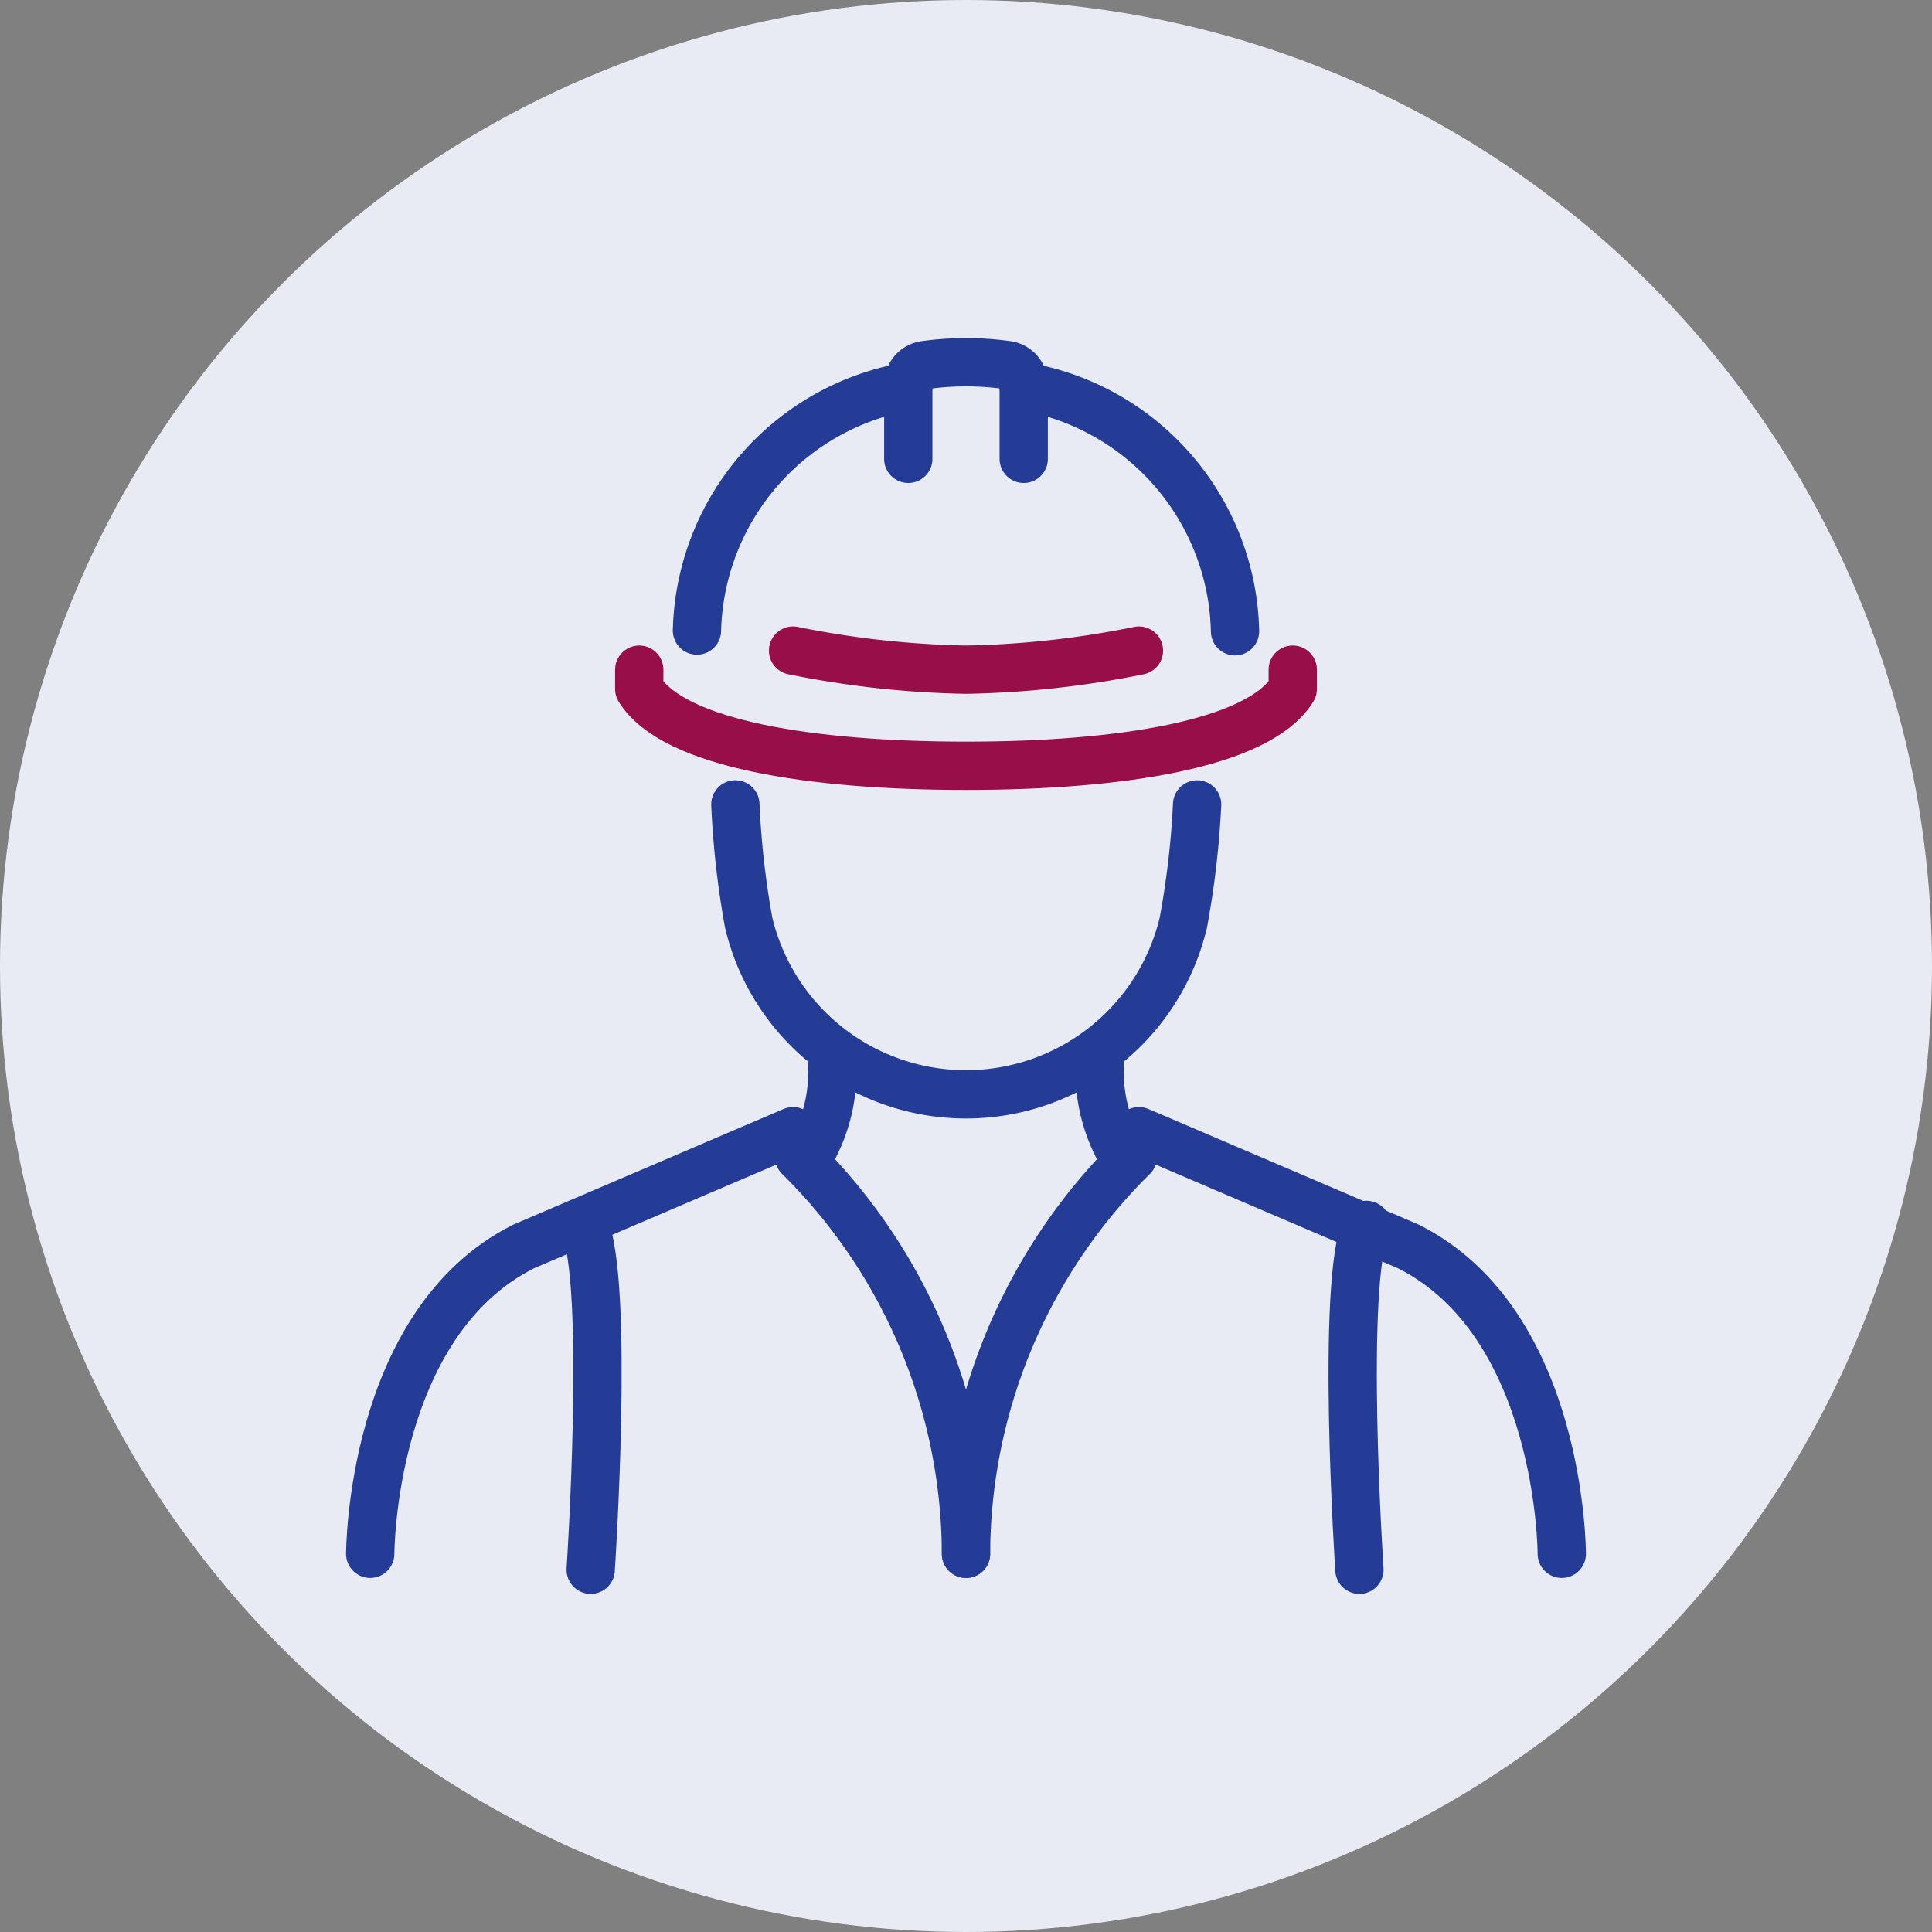 <svg id="Layer_1" data-name="Layer 1" xmlns="http://www.w3.org/2000/svg" viewBox="0 0 80 80"><rect x="0" y="0" width="80" height="80" fill="#808080" stroke="none"/><defs><style>.cls-1{fill:#e9ebf4;}.cls-2,.cls-3{fill:none;stroke-linecap:round;stroke-linejoin:round;stroke-width:2px;}.cls-2{stroke:#243c96;}.cls-3{stroke:#970e48;}</style></defs><circle class="cls-1" cx="40" cy="40" r="40"/><g id="engineer-contractor"><path class="cls-2" d="M30.45,33.31A36.43,36.43,0,0,0,31,38.2a9.25,9.25,0,0,0,18,0,36.26,36.26,0,0,0,.57-4.89"/><path class="cls-2" d="M34.43,43.65a6.85,6.85,0,0,1-.8,4"/><path class="cls-2" d="M45.57,43.65a6.85,6.85,0,0,0,.8,4"/><path class="cls-2" d="M33.09,47.9A23.23,23.23,0,0,1,40,64.34"/><path class="cls-2" d="M46.91,47.9A23.23,23.23,0,0,0,40,64.34"/><path class="cls-3" d="M26.47,27.73v.8c1.41,2.28,7.13,3.18,13.53,3.18s12.12-.9,13.53-3.18v-.8"/><path class="cls-3" d="M47.16,26.94a39.36,39.36,0,0,1-7.16.79,39.36,39.36,0,0,1-7.16-.79"/><path class="cls-2" d="M42.39,19V15.91a.8.8,0,0,0-.67-.79,12.39,12.39,0,0,0-3.44,0,.8.8,0,0,0-.67.79V19"/><path class="cls-2" d="M51.14,26.14A10.52,10.52,0,0,0,42.39,16"/><path class="cls-2" d="M37.61,16a10.52,10.52,0,0,0-8.75,10.11"/><path class="cls-2" d="M24.18,50.72c1.07,2.34.28,14.28.28,14.28"/><path class="cls-2" d="M56.58,50.72C55.5,53.06,56.29,65,56.29,65"/><path class="cls-2" d="M64.67,64.34s0-9.55-6.36-12.73L47.16,46.84"/><path class="cls-2" d="M15.33,64.34s0-9.55,6.36-12.73l11.15-4.77"/></g></svg>